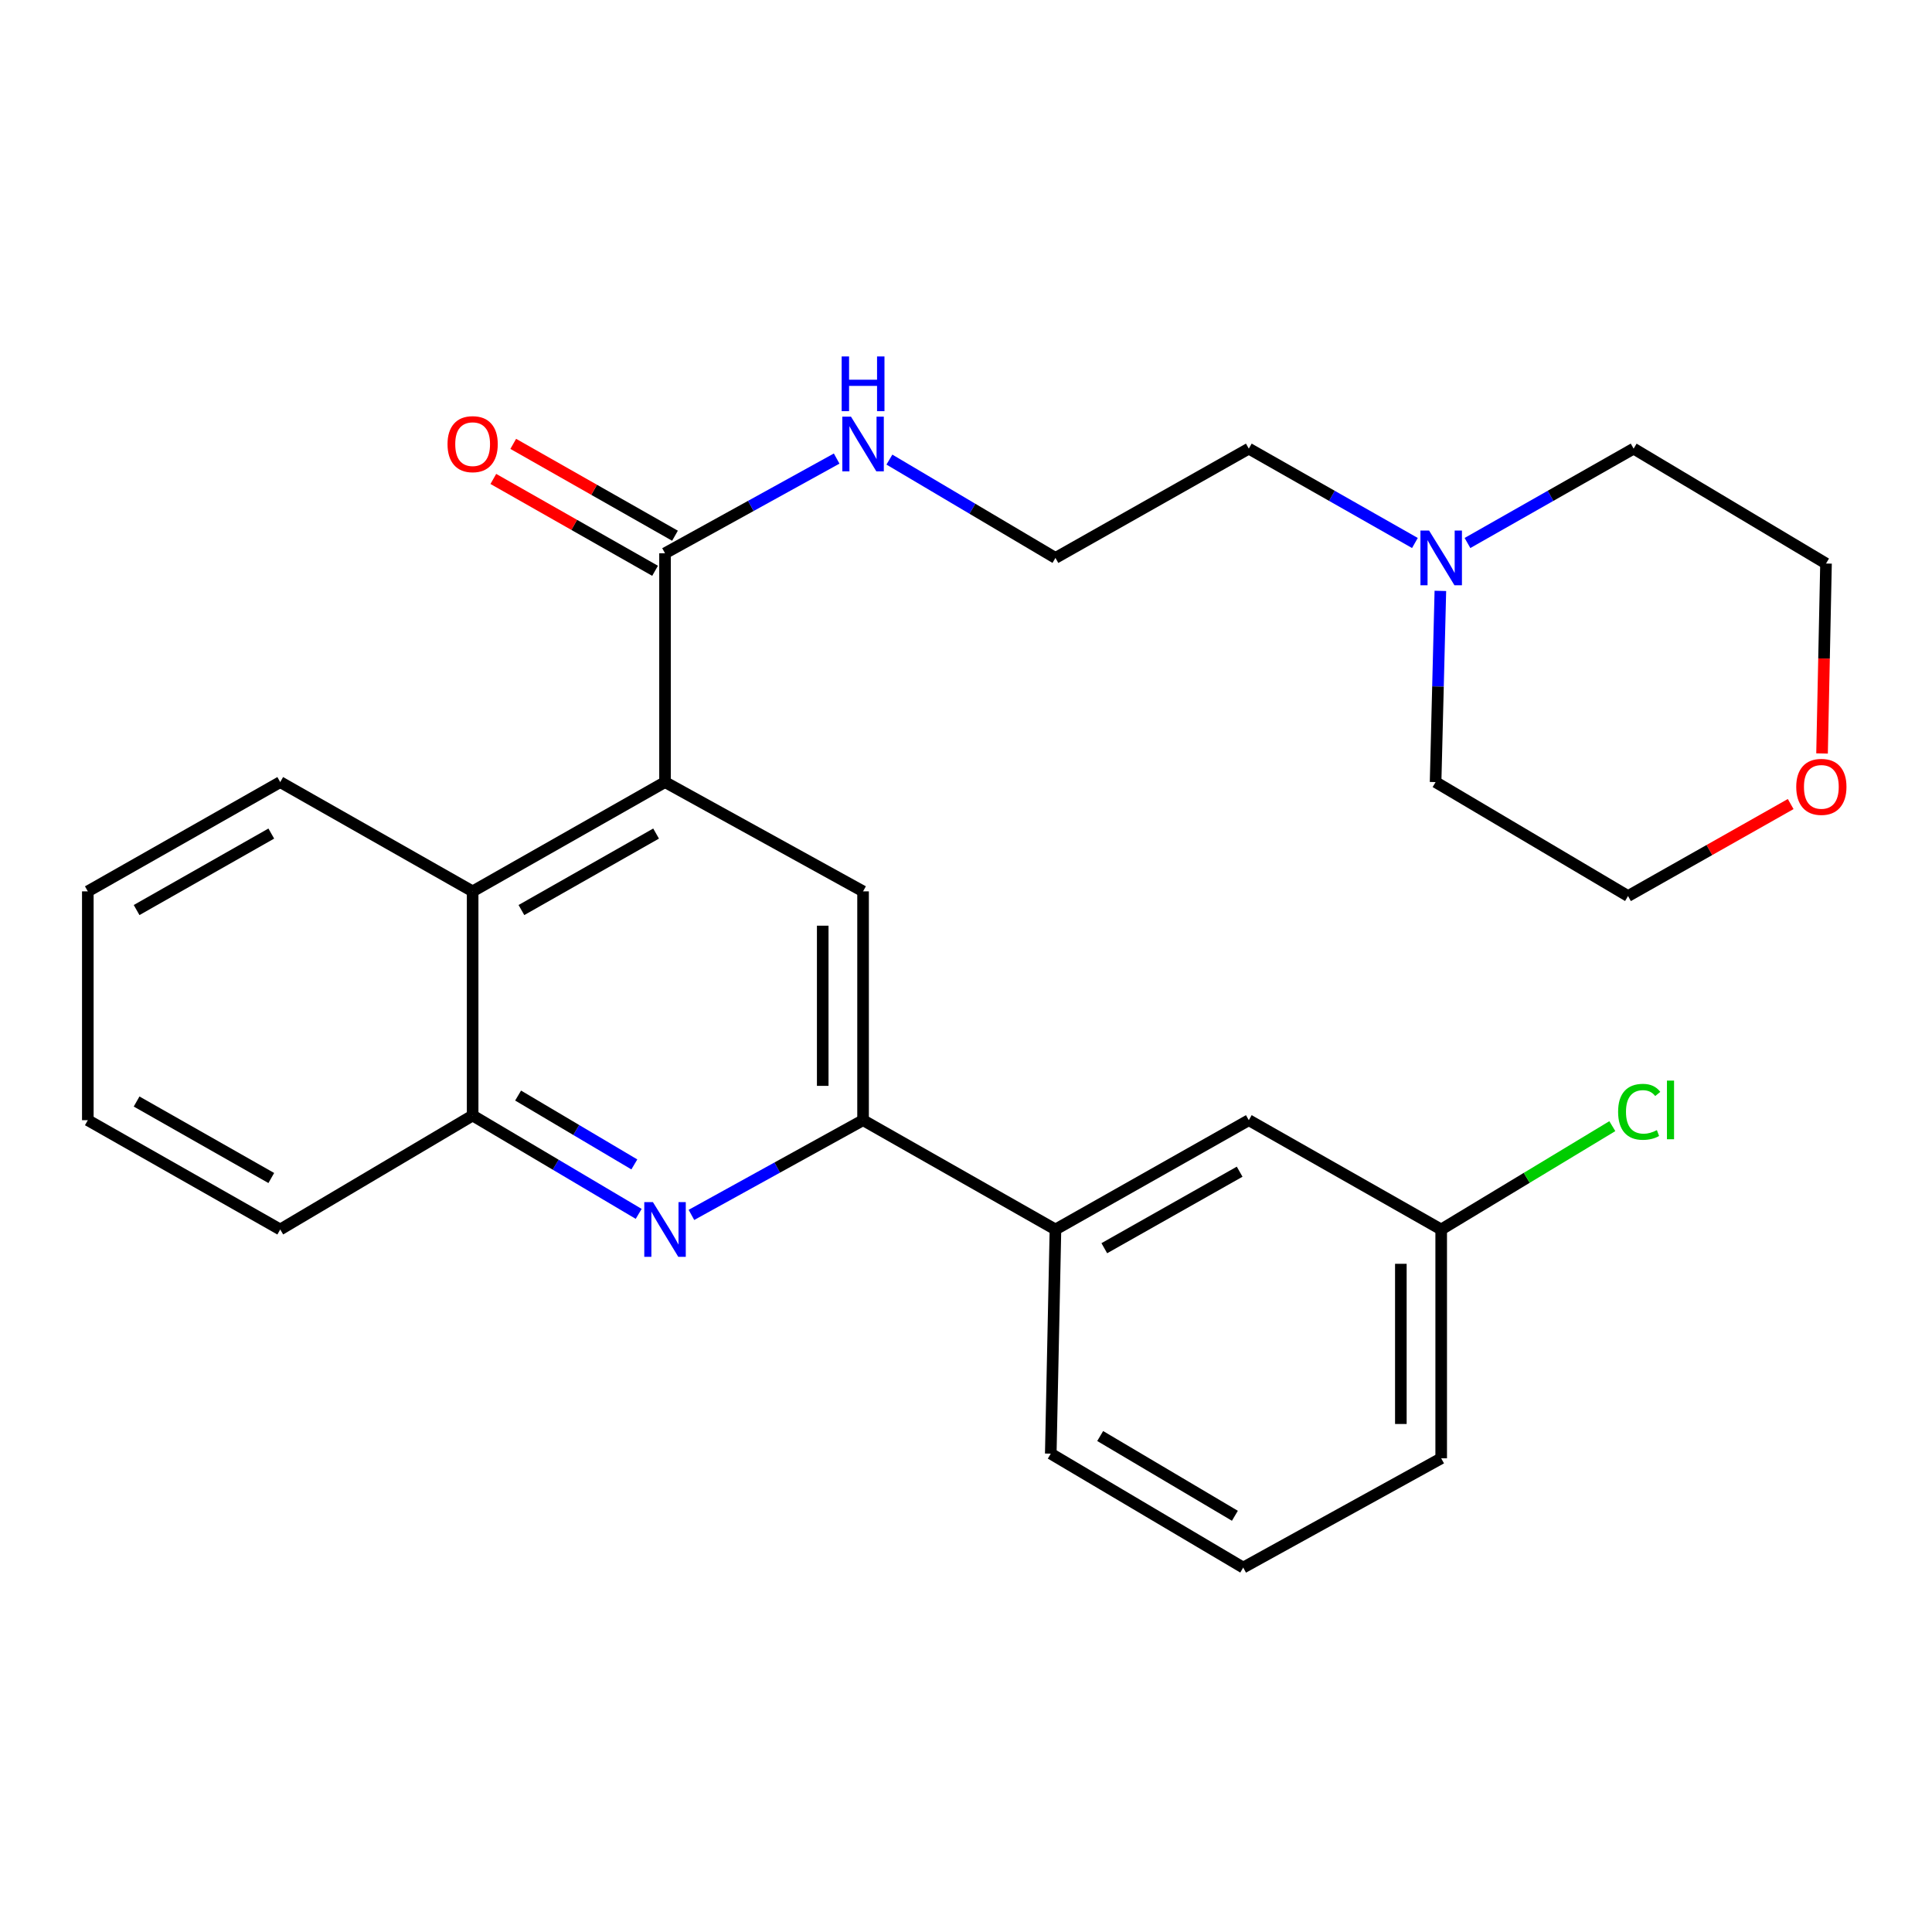 <?xml version='1.0' encoding='iso-8859-1'?>
<svg version='1.1' baseProfile='full'
              xmlns='http://www.w3.org/2000/svg'
                      xmlns:rdkit='http://www.rdkit.org/xml'
                      xmlns:xlink='http://www.w3.org/1999/xlink'
                  xml:space='preserve'
width='1000px' height='1000px' viewBox='0 0 1000 1000'>
<!-- END OF HEADER -->
<rect style='opacity:1.0;fill:#FFFFFF;stroke:none' width='1000' height='1000' x='0' y='0'> </rect>
<path class='bond-2' d='M 344.217,404.81 L 446.72,461.368' style='fill:none;fill-rule:evenodd;stroke:#000000;stroke-width:6px;stroke-linecap:butt;stroke-linejoin:miter;stroke-opacity:1' />
<path class='bond-3' d='M 344.217,404.81 L 344.217,286.369' style='fill:none;fill-rule:evenodd;stroke:#000000;stroke-width:6px;stroke-linecap:butt;stroke-linejoin:miter;stroke-opacity:1' />
<path class='bond-4' d='M 344.217,404.81 L 244.637,461.368' style='fill:none;fill-rule:evenodd;stroke:#000000;stroke-width:6px;stroke-linecap:butt;stroke-linejoin:miter;stroke-opacity:1' />
<path class='bond-4' d='M 339.592,431.448 L 269.886,471.039' style='fill:none;fill-rule:evenodd;stroke:#000000;stroke-width:6px;stroke-linecap:butt;stroke-linejoin:miter;stroke-opacity:1' />
<path class='bond-0' d='M 330.584,628.301 L 287.611,602.842' style='fill:none;fill-rule:evenodd;stroke:#0000FF;stroke-width:6px;stroke-linecap:butt;stroke-linejoin:miter;stroke-opacity:1' />
<path class='bond-0' d='M 287.611,602.842 L 244.637,577.384' style='fill:none;fill-rule:evenodd;stroke:#000000;stroke-width:6px;stroke-linecap:butt;stroke-linejoin:miter;stroke-opacity:1' />
<path class='bond-0' d='M 328.334,602.7 L 298.252,584.879' style='fill:none;fill-rule:evenodd;stroke:#0000FF;stroke-width:6px;stroke-linecap:butt;stroke-linejoin:miter;stroke-opacity:1' />
<path class='bond-0' d='M 298.252,584.879 L 268.171,567.058' style='fill:none;fill-rule:evenodd;stroke:#000000;stroke-width:6px;stroke-linecap:butt;stroke-linejoin:miter;stroke-opacity:1' />
<path class='bond-27' d='M 357.884,628.835 L 402.302,604.322' style='fill:none;fill-rule:evenodd;stroke:#0000FF;stroke-width:6px;stroke-linecap:butt;stroke-linejoin:miter;stroke-opacity:1' />
<path class='bond-27' d='M 402.302,604.322 L 446.72,579.808' style='fill:none;fill-rule:evenodd;stroke:#000000;stroke-width:6px;stroke-linecap:butt;stroke-linejoin:miter;stroke-opacity:1' />
<path class='bond-1' d='M 446.72,579.808 L 446.72,461.368' style='fill:none;fill-rule:evenodd;stroke:#000000;stroke-width:6px;stroke-linecap:butt;stroke-linejoin:miter;stroke-opacity:1' />
<path class='bond-1' d='M 425.842,562.042 L 425.842,479.134' style='fill:none;fill-rule:evenodd;stroke:#000000;stroke-width:6px;stroke-linecap:butt;stroke-linejoin:miter;stroke-opacity:1' />
<path class='bond-6' d='M 446.72,579.808 L 546.3,636.378' style='fill:none;fill-rule:evenodd;stroke:#000000;stroke-width:6px;stroke-linecap:butt;stroke-linejoin:miter;stroke-opacity:1' />
<path class='bond-8' d='M 349.373,277.292 L 307.515,253.518' style='fill:none;fill-rule:evenodd;stroke:#000000;stroke-width:6px;stroke-linecap:butt;stroke-linejoin:miter;stroke-opacity:1' />
<path class='bond-8' d='M 307.515,253.518 L 265.656,229.743' style='fill:none;fill-rule:evenodd;stroke:#FF0000;stroke-width:6px;stroke-linecap:butt;stroke-linejoin:miter;stroke-opacity:1' />
<path class='bond-8' d='M 339.062,295.447 L 297.203,271.672' style='fill:none;fill-rule:evenodd;stroke:#000000;stroke-width:6px;stroke-linecap:butt;stroke-linejoin:miter;stroke-opacity:1' />
<path class='bond-8' d='M 297.203,271.672 L 255.345,247.898' style='fill:none;fill-rule:evenodd;stroke:#FF0000;stroke-width:6px;stroke-linecap:butt;stroke-linejoin:miter;stroke-opacity:1' />
<path class='bond-10' d='M 344.217,286.369 L 388.635,261.861' style='fill:none;fill-rule:evenodd;stroke:#000000;stroke-width:6px;stroke-linecap:butt;stroke-linejoin:miter;stroke-opacity:1' />
<path class='bond-10' d='M 388.635,261.861 L 433.053,237.352' style='fill:none;fill-rule:evenodd;stroke:#0000FF;stroke-width:6px;stroke-linecap:butt;stroke-linejoin:miter;stroke-opacity:1' />
<path class='bond-5' d='M 244.637,461.368 L 244.637,577.384' style='fill:none;fill-rule:evenodd;stroke:#000000;stroke-width:6px;stroke-linecap:butt;stroke-linejoin:miter;stroke-opacity:1' />
<path class='bond-18' d='M 244.637,461.368 L 145.046,404.81' style='fill:none;fill-rule:evenodd;stroke:#000000;stroke-width:6px;stroke-linecap:butt;stroke-linejoin:miter;stroke-opacity:1' />
<path class='bond-20' d='M 244.637,577.384 L 145.046,636.378' style='fill:none;fill-rule:evenodd;stroke:#000000;stroke-width:6px;stroke-linecap:butt;stroke-linejoin:miter;stroke-opacity:1' />
<path class='bond-9' d='M 546.3,636.378 L 646.379,579.808' style='fill:none;fill-rule:evenodd;stroke:#000000;stroke-width:6px;stroke-linecap:butt;stroke-linejoin:miter;stroke-opacity:1' />
<path class='bond-9' d='M 571.586,646.068 L 641.641,606.469' style='fill:none;fill-rule:evenodd;stroke:#000000;stroke-width:6px;stroke-linecap:butt;stroke-linejoin:miter;stroke-opacity:1' />
<path class='bond-19' d='M 546.3,636.378 L 543.876,752.405' style='fill:none;fill-rule:evenodd;stroke:#000000;stroke-width:6px;stroke-linecap:butt;stroke-linejoin:miter;stroke-opacity:1' />
<path class='bond-7' d='M 732.355,281.054 L 689.367,256.633' style='fill:none;fill-rule:evenodd;stroke:#0000FF;stroke-width:6px;stroke-linecap:butt;stroke-linejoin:miter;stroke-opacity:1' />
<path class='bond-7' d='M 689.367,256.633 L 646.379,232.212' style='fill:none;fill-rule:evenodd;stroke:#000000;stroke-width:6px;stroke-linecap:butt;stroke-linejoin:miter;stroke-opacity:1' />
<path class='bond-16' d='M 745.532,305.844 L 744.295,355.327' style='fill:none;fill-rule:evenodd;stroke:#0000FF;stroke-width:6px;stroke-linecap:butt;stroke-linejoin:miter;stroke-opacity:1' />
<path class='bond-16' d='M 744.295,355.327 L 743.059,404.81' style='fill:none;fill-rule:evenodd;stroke:#000000;stroke-width:6px;stroke-linecap:butt;stroke-linejoin:miter;stroke-opacity:1' />
<path class='bond-17' d='M 759.562,281.056 L 802.562,256.634' style='fill:none;fill-rule:evenodd;stroke:#0000FF;stroke-width:6px;stroke-linecap:butt;stroke-linejoin:miter;stroke-opacity:1' />
<path class='bond-17' d='M 802.562,256.634 L 845.562,232.212' style='fill:none;fill-rule:evenodd;stroke:#000000;stroke-width:6px;stroke-linecap:butt;stroke-linejoin:miter;stroke-opacity:1' />
<path class='bond-12' d='M 646.379,579.808 L 745.959,636.378' style='fill:none;fill-rule:evenodd;stroke:#000000;stroke-width:6px;stroke-linecap:butt;stroke-linejoin:miter;stroke-opacity:1' />
<path class='bond-14' d='M 460.353,237.885 L 503.327,263.333' style='fill:none;fill-rule:evenodd;stroke:#0000FF;stroke-width:6px;stroke-linecap:butt;stroke-linejoin:miter;stroke-opacity:1' />
<path class='bond-14' d='M 503.327,263.333 L 546.3,288.782' style='fill:none;fill-rule:evenodd;stroke:#000000;stroke-width:6px;stroke-linecap:butt;stroke-linejoin:miter;stroke-opacity:1' />
<path class='bond-11' d='M 943.088,389.99 L 944.115,340.836' style='fill:none;fill-rule:evenodd;stroke:#FF0000;stroke-width:6px;stroke-linecap:butt;stroke-linejoin:miter;stroke-opacity:1' />
<path class='bond-11' d='M 944.115,340.836 L 945.141,291.682' style='fill:none;fill-rule:evenodd;stroke:#000000;stroke-width:6px;stroke-linecap:butt;stroke-linejoin:miter;stroke-opacity:1' />
<path class='bond-30' d='M 926.855,416.177 L 884.758,439.984' style='fill:none;fill-rule:evenodd;stroke:#FF0000;stroke-width:6px;stroke-linecap:butt;stroke-linejoin:miter;stroke-opacity:1' />
<path class='bond-30' d='M 884.758,439.984 L 842.662,463.792' style='fill:none;fill-rule:evenodd;stroke:#000000;stroke-width:6px;stroke-linecap:butt;stroke-linejoin:miter;stroke-opacity:1' />
<path class='bond-13' d='M 745.959,636.378 L 790.248,609.637' style='fill:none;fill-rule:evenodd;stroke:#000000;stroke-width:6px;stroke-linecap:butt;stroke-linejoin:miter;stroke-opacity:1' />
<path class='bond-13' d='M 790.248,609.637 L 834.537,582.896' style='fill:none;fill-rule:evenodd;stroke:#00CC00;stroke-width:6px;stroke-linecap:butt;stroke-linejoin:miter;stroke-opacity:1' />
<path class='bond-29' d='M 745.959,636.378 L 745.959,754.818' style='fill:none;fill-rule:evenodd;stroke:#000000;stroke-width:6px;stroke-linecap:butt;stroke-linejoin:miter;stroke-opacity:1' />
<path class='bond-29' d='M 725.08,654.144 L 725.08,737.052' style='fill:none;fill-rule:evenodd;stroke:#000000;stroke-width:6px;stroke-linecap:butt;stroke-linejoin:miter;stroke-opacity:1' />
<path class='bond-15' d='M 546.3,288.782 L 646.379,232.212' style='fill:none;fill-rule:evenodd;stroke:#000000;stroke-width:6px;stroke-linecap:butt;stroke-linejoin:miter;stroke-opacity:1' />
<path class='bond-23' d='M 743.059,404.81 L 842.662,463.792' style='fill:none;fill-rule:evenodd;stroke:#000000;stroke-width:6px;stroke-linecap:butt;stroke-linejoin:miter;stroke-opacity:1' />
<path class='bond-22' d='M 845.562,232.212 L 945.141,291.682' style='fill:none;fill-rule:evenodd;stroke:#000000;stroke-width:6px;stroke-linecap:butt;stroke-linejoin:miter;stroke-opacity:1' />
<path class='bond-25' d='M 145.046,404.81 L 45.455,461.368' style='fill:none;fill-rule:evenodd;stroke:#000000;stroke-width:6px;stroke-linecap:butt;stroke-linejoin:miter;stroke-opacity:1' />
<path class='bond-25' d='M 140.418,431.449 L 70.704,471.039' style='fill:none;fill-rule:evenodd;stroke:#000000;stroke-width:6px;stroke-linecap:butt;stroke-linejoin:miter;stroke-opacity:1' />
<path class='bond-21' d='M 543.876,752.405 L 643.479,811.376' style='fill:none;fill-rule:evenodd;stroke:#000000;stroke-width:6px;stroke-linecap:butt;stroke-linejoin:miter;stroke-opacity:1' />
<path class='bond-21' d='M 569.453,743.285 L 639.175,784.564' style='fill:none;fill-rule:evenodd;stroke:#000000;stroke-width:6px;stroke-linecap:butt;stroke-linejoin:miter;stroke-opacity:1' />
<path class='bond-28' d='M 145.046,636.378 L 45.455,579.808' style='fill:none;fill-rule:evenodd;stroke:#000000;stroke-width:6px;stroke-linecap:butt;stroke-linejoin:miter;stroke-opacity:1' />
<path class='bond-28' d='M 140.419,609.738 L 70.705,570.139' style='fill:none;fill-rule:evenodd;stroke:#000000;stroke-width:6px;stroke-linecap:butt;stroke-linejoin:miter;stroke-opacity:1' />
<path class='bond-24' d='M 643.479,811.376 L 745.959,754.818' style='fill:none;fill-rule:evenodd;stroke:#000000;stroke-width:6px;stroke-linecap:butt;stroke-linejoin:miter;stroke-opacity:1' />
<path class='bond-26' d='M 45.455,461.368 L 45.455,579.808' style='fill:none;fill-rule:evenodd;stroke:#000000;stroke-width:6px;stroke-linecap:butt;stroke-linejoin:miter;stroke-opacity:1' />
<path  class='atom-1' d='M 337.957 622.218
L 347.237 637.218
Q 348.157 638.698, 349.637 641.378
Q 351.117 644.058, 351.197 644.218
L 351.197 622.218
L 354.957 622.218
L 354.957 650.538
L 351.077 650.538
L 341.117 634.138
Q 339.957 632.218, 338.717 630.018
Q 337.517 627.818, 337.157 627.138
L 337.157 650.538
L 333.477 650.538
L 333.477 622.218
L 337.957 622.218
' fill='#0000FF'/>
<path  class='atom-8' d='M 739.699 274.622
L 748.979 289.622
Q 749.899 291.102, 751.379 293.782
Q 752.859 296.462, 752.939 296.622
L 752.939 274.622
L 756.699 274.622
L 756.699 302.942
L 752.819 302.942
L 742.859 286.542
Q 741.699 284.622, 740.459 282.422
Q 739.259 280.222, 738.899 279.542
L 738.899 302.942
L 735.219 302.942
L 735.219 274.622
L 739.699 274.622
' fill='#0000FF'/>
<path  class='atom-9' d='M 231.637 229.891
Q 231.637 223.091, 234.997 219.291
Q 238.357 215.491, 244.637 215.491
Q 250.917 215.491, 254.277 219.291
Q 257.637 223.091, 257.637 229.891
Q 257.637 236.771, 254.237 240.691
Q 250.837 244.571, 244.637 244.571
Q 238.397 244.571, 234.997 240.691
Q 231.637 236.811, 231.637 229.891
M 244.637 241.371
Q 248.957 241.371, 251.277 238.491
Q 253.637 235.571, 253.637 229.891
Q 253.637 224.331, 251.277 221.531
Q 248.957 218.691, 244.637 218.691
Q 240.317 218.691, 237.957 221.491
Q 235.637 224.291, 235.637 229.891
Q 235.637 235.611, 237.957 238.491
Q 240.317 241.371, 244.637 241.371
' fill='#FF0000'/>
<path  class='atom-11' d='M 440.46 215.651
L 449.74 230.651
Q 450.66 232.131, 452.14 234.811
Q 453.62 237.491, 453.7 237.651
L 453.7 215.651
L 457.46 215.651
L 457.46 243.971
L 453.58 243.971
L 443.62 227.571
Q 442.46 225.651, 441.22 223.451
Q 440.02 221.251, 439.66 220.571
L 439.66 243.971
L 435.98 243.971
L 435.98 215.651
L 440.46 215.651
' fill='#0000FF'/>
<path  class='atom-11' d='M 435.64 184.499
L 439.48 184.499
L 439.48 196.539
L 453.96 196.539
L 453.96 184.499
L 457.8 184.499
L 457.8 212.819
L 453.96 212.819
L 453.96 199.739
L 439.48 199.739
L 439.48 212.819
L 435.64 212.819
L 435.64 184.499
' fill='#0000FF'/>
<path  class='atom-12' d='M 929.729 407.279
Q 929.729 400.479, 933.089 396.679
Q 936.449 392.879, 942.729 392.879
Q 949.009 392.879, 952.369 396.679
Q 955.729 400.479, 955.729 407.279
Q 955.729 414.159, 952.329 418.079
Q 948.929 421.959, 942.729 421.959
Q 936.489 421.959, 933.089 418.079
Q 929.729 414.199, 929.729 407.279
M 942.729 418.759
Q 947.049 418.759, 949.369 415.879
Q 951.729 412.959, 951.729 407.279
Q 951.729 401.719, 949.369 398.919
Q 947.049 396.079, 942.729 396.079
Q 938.409 396.079, 936.049 398.879
Q 933.729 401.679, 933.729 407.279
Q 933.729 412.999, 936.049 415.879
Q 938.409 418.759, 942.729 418.759
' fill='#FF0000'/>
<path  class='atom-14' d='M 837.53 575.476
Q 837.53 568.436, 840.81 564.756
Q 844.13 561.036, 850.41 561.036
Q 856.25 561.036, 859.37 565.156
L 856.73 567.316
Q 854.45 564.316, 850.41 564.316
Q 846.13 564.316, 843.85 567.196
Q 841.61 570.036, 841.61 575.476
Q 841.61 581.076, 843.93 583.956
Q 846.29 586.836, 850.85 586.836
Q 853.97 586.836, 857.61 584.956
L 858.73 587.956
Q 857.25 588.916, 855.01 589.476
Q 852.77 590.036, 850.29 590.036
Q 844.13 590.036, 840.81 586.276
Q 837.53 582.516, 837.53 575.476
' fill='#00CC00'/>
<path  class='atom-14' d='M 862.81 559.316
L 866.49 559.316
L 866.49 589.676
L 862.81 589.676
L 862.81 559.316
' fill='#00CC00'/>
</svg>
